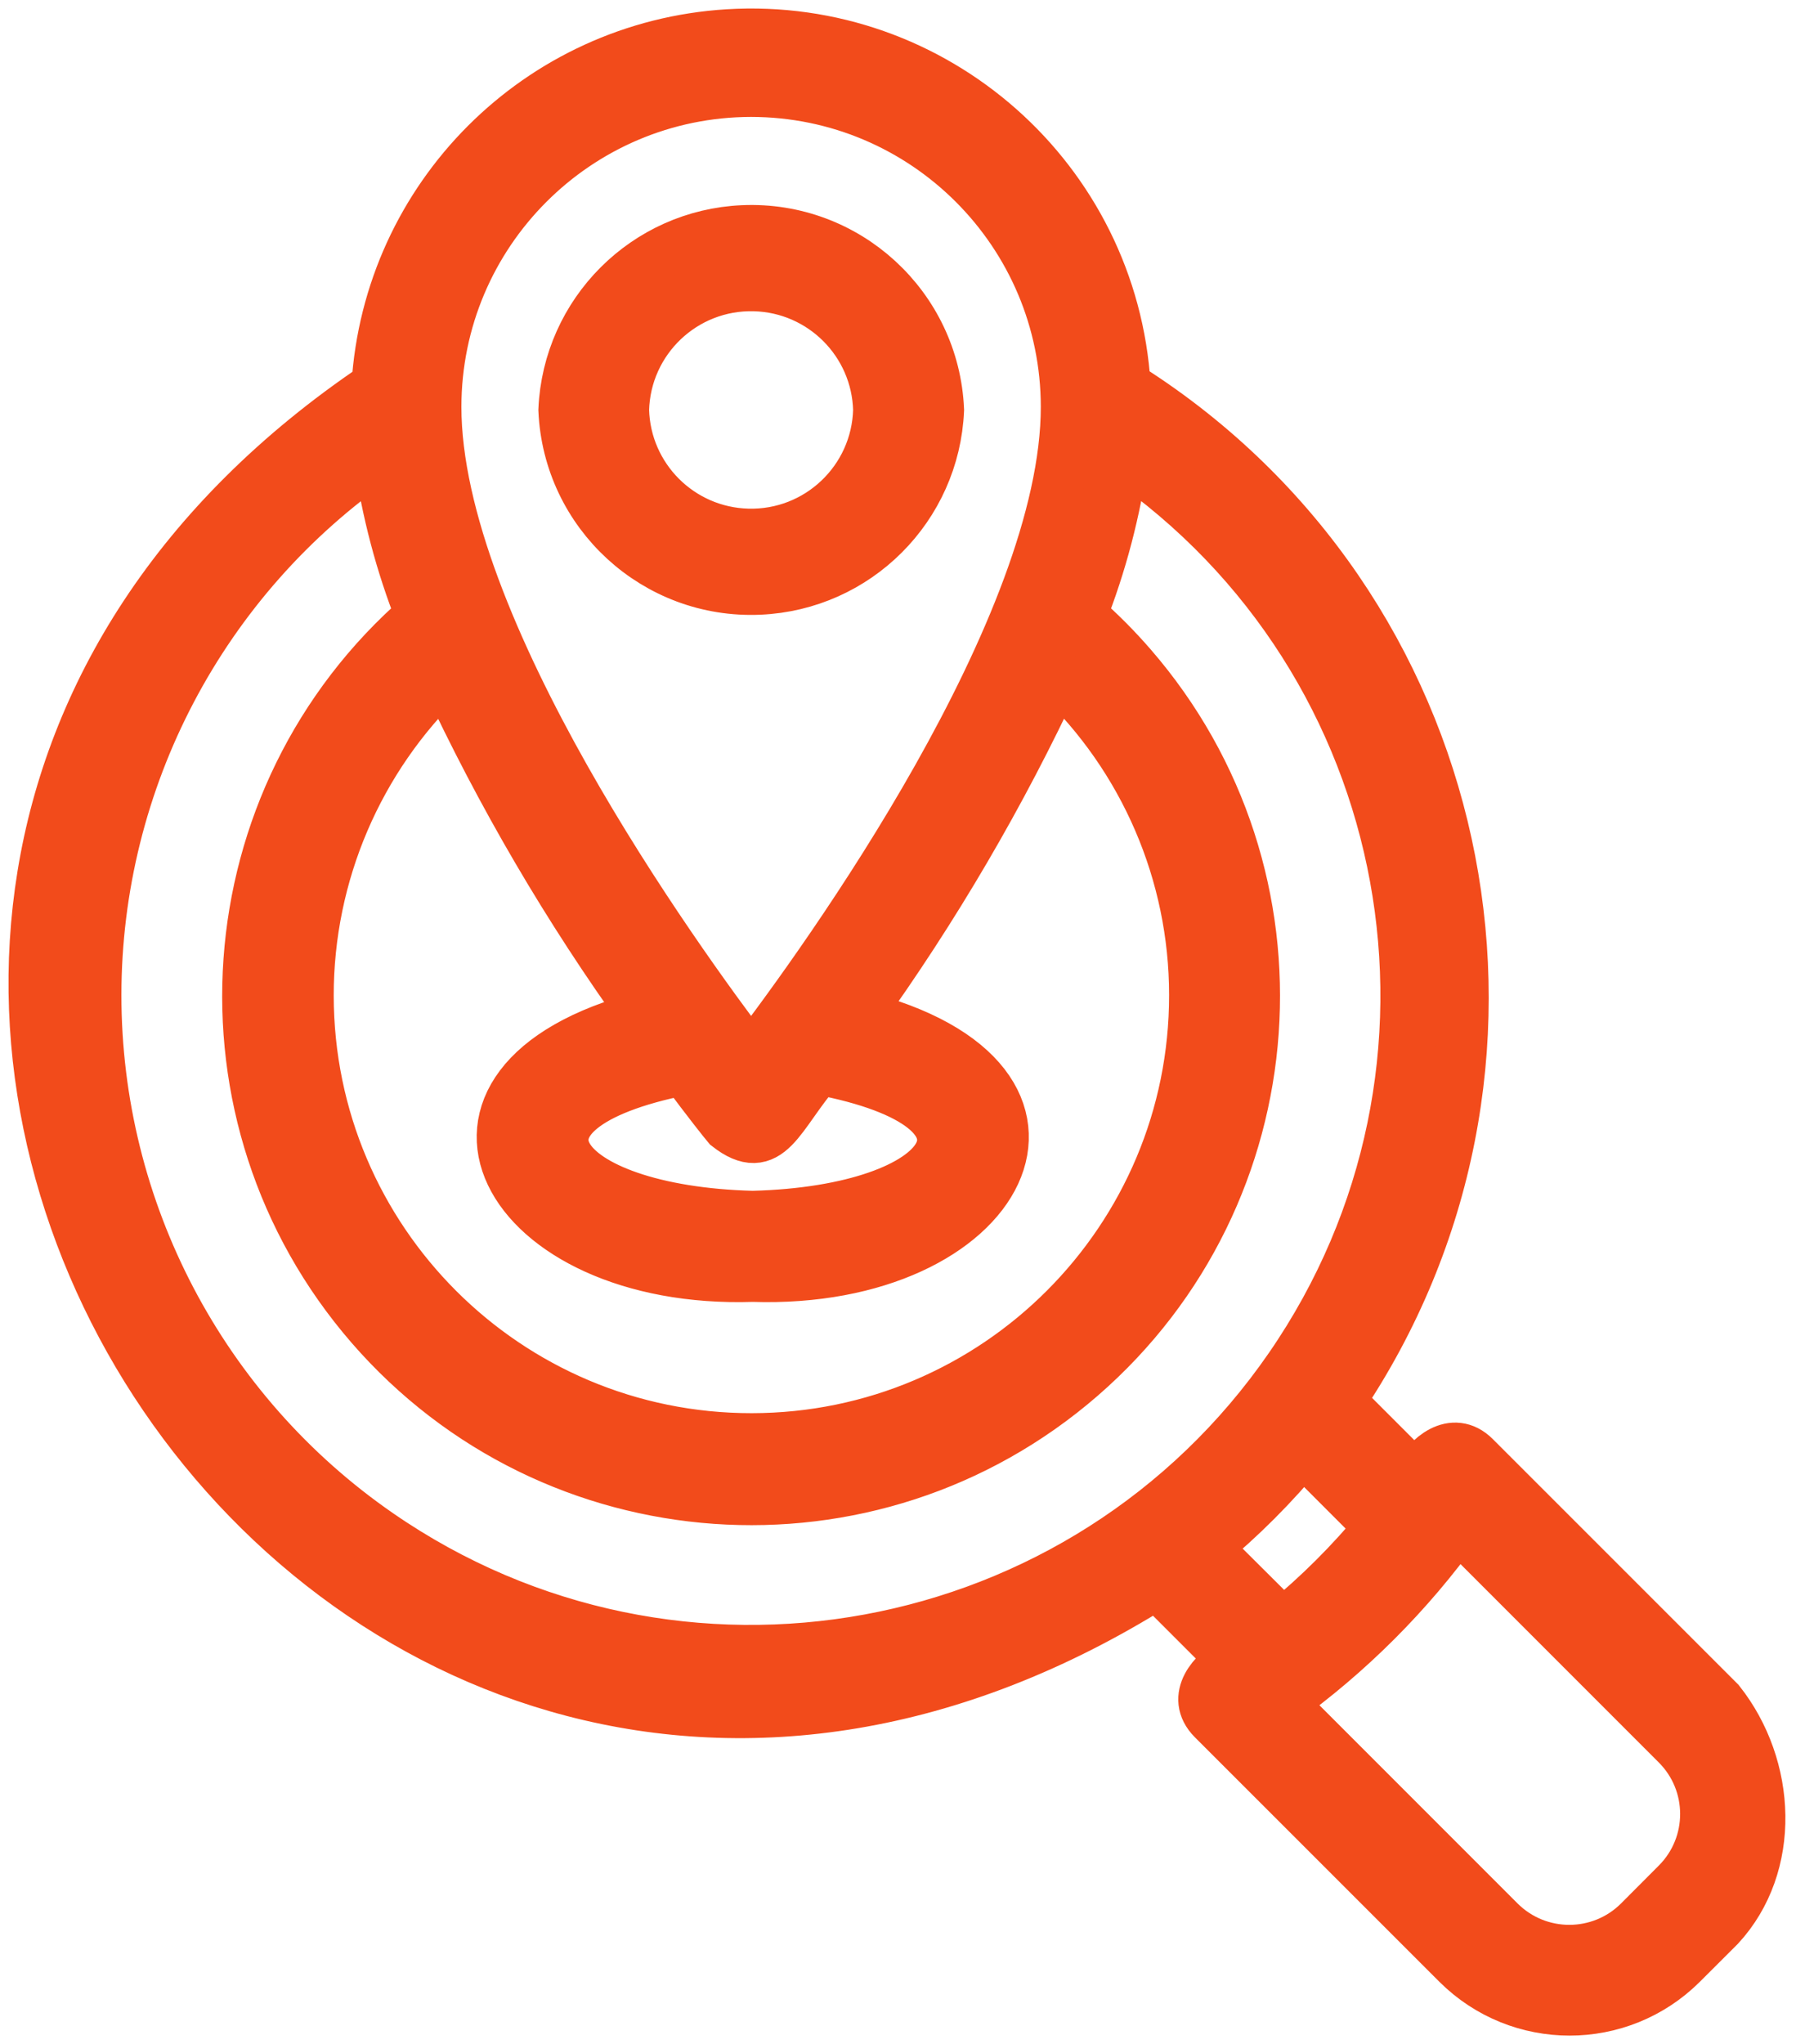 <svg width="53" height="60" viewBox="0 0 53 60" fill="none" xmlns="http://www.w3.org/2000/svg">
<path d="M50.486 49.952L43.303 42.771C42.663 42.133 41.924 42.771 41.595 43.399L39.326 41.13C45.877 31.445 43.337 18.282 33.651 11.73C33.449 11.593 33.244 11.46 33.037 11.33C32.664 5.264 27.444 0.648 21.378 1.021C15.832 1.362 11.41 5.784 11.069 11.33C-12.596 27.262 9.741 61.691 33.968 46.477L36.237 48.746C35.62 49.078 34.972 49.809 35.61 50.457L42.795 57.64C44.616 59.453 47.56 59.453 49.382 57.64L50.486 56.538C52.138 54.75 52.002 51.866 50.486 49.952ZM22.053 2.682C27.164 2.686 31.306 6.829 31.311 11.94C31.311 18.407 24.309 28.12 22.053 31.069C19.81 28.12 12.798 18.407 12.798 11.94C12.804 6.83 16.944 2.689 22.053 2.682ZM35.078 29.204C35.084 36.392 29.262 42.224 22.074 42.23C14.886 42.235 9.055 36.413 9.049 29.225C9.046 25.664 10.502 22.258 13.078 19.799C14.714 23.321 16.681 26.679 18.952 29.829C11.507 31.766 14.821 37.707 22.102 37.463C29.454 37.707 32.698 31.694 25.168 29.811C27.433 26.666 29.396 23.314 31.03 19.799C33.613 22.246 35.077 25.647 35.078 29.204ZM24.029 31.38C30.084 32.523 28.025 35.552 22.102 35.703C16.255 35.555 14.116 32.568 20.093 31.393C20.801 32.347 21.283 32.949 21.371 33.053C22.593 34.009 22.847 32.752 24.029 31.38ZM2.815 29.204C2.819 22.886 5.928 16.972 11.131 13.386C11.356 14.992 11.772 16.565 12.368 18.072C6.202 23.422 5.541 32.757 10.89 38.923C16.24 45.089 25.575 45.75 31.741 40.401C37.907 35.051 38.568 25.716 33.218 19.55C32.761 19.023 32.268 18.529 31.741 18.072C32.336 16.563 32.749 14.988 32.973 13.381C41.715 19.415 43.91 31.393 37.877 40.135C31.843 48.877 19.865 51.073 11.123 45.039C5.919 41.448 2.813 35.528 2.815 29.204ZM35.384 45.414C36.431 44.553 37.391 43.592 38.252 42.546L40.532 44.828C39.672 45.872 38.712 46.829 37.666 47.685L35.384 45.414ZM49.231 55.296L48.129 56.401C46.997 57.531 45.162 57.531 44.03 56.401L37.599 49.97C39.605 48.53 41.362 46.773 42.803 44.768L49.231 51.196C50.364 52.322 50.368 54.153 49.242 55.285C49.239 55.289 49.235 55.292 49.231 55.296ZM27.558 12.033C27.426 8.995 24.857 6.64 21.819 6.772C18.967 6.896 16.682 9.18 16.558 12.033C16.69 15.07 19.26 17.426 22.297 17.294C25.15 17.17 27.434 14.886 27.558 12.033ZM18.309 12.033C18.363 9.964 20.084 8.331 22.153 8.386C24.145 8.438 25.748 10.041 25.8 12.033C25.746 14.102 24.025 15.735 21.956 15.68C19.964 15.627 18.361 14.025 18.309 12.033Z" fill="#F24B1B" stroke="#F24B1B" stroke-width="1.5"/>
</svg>

